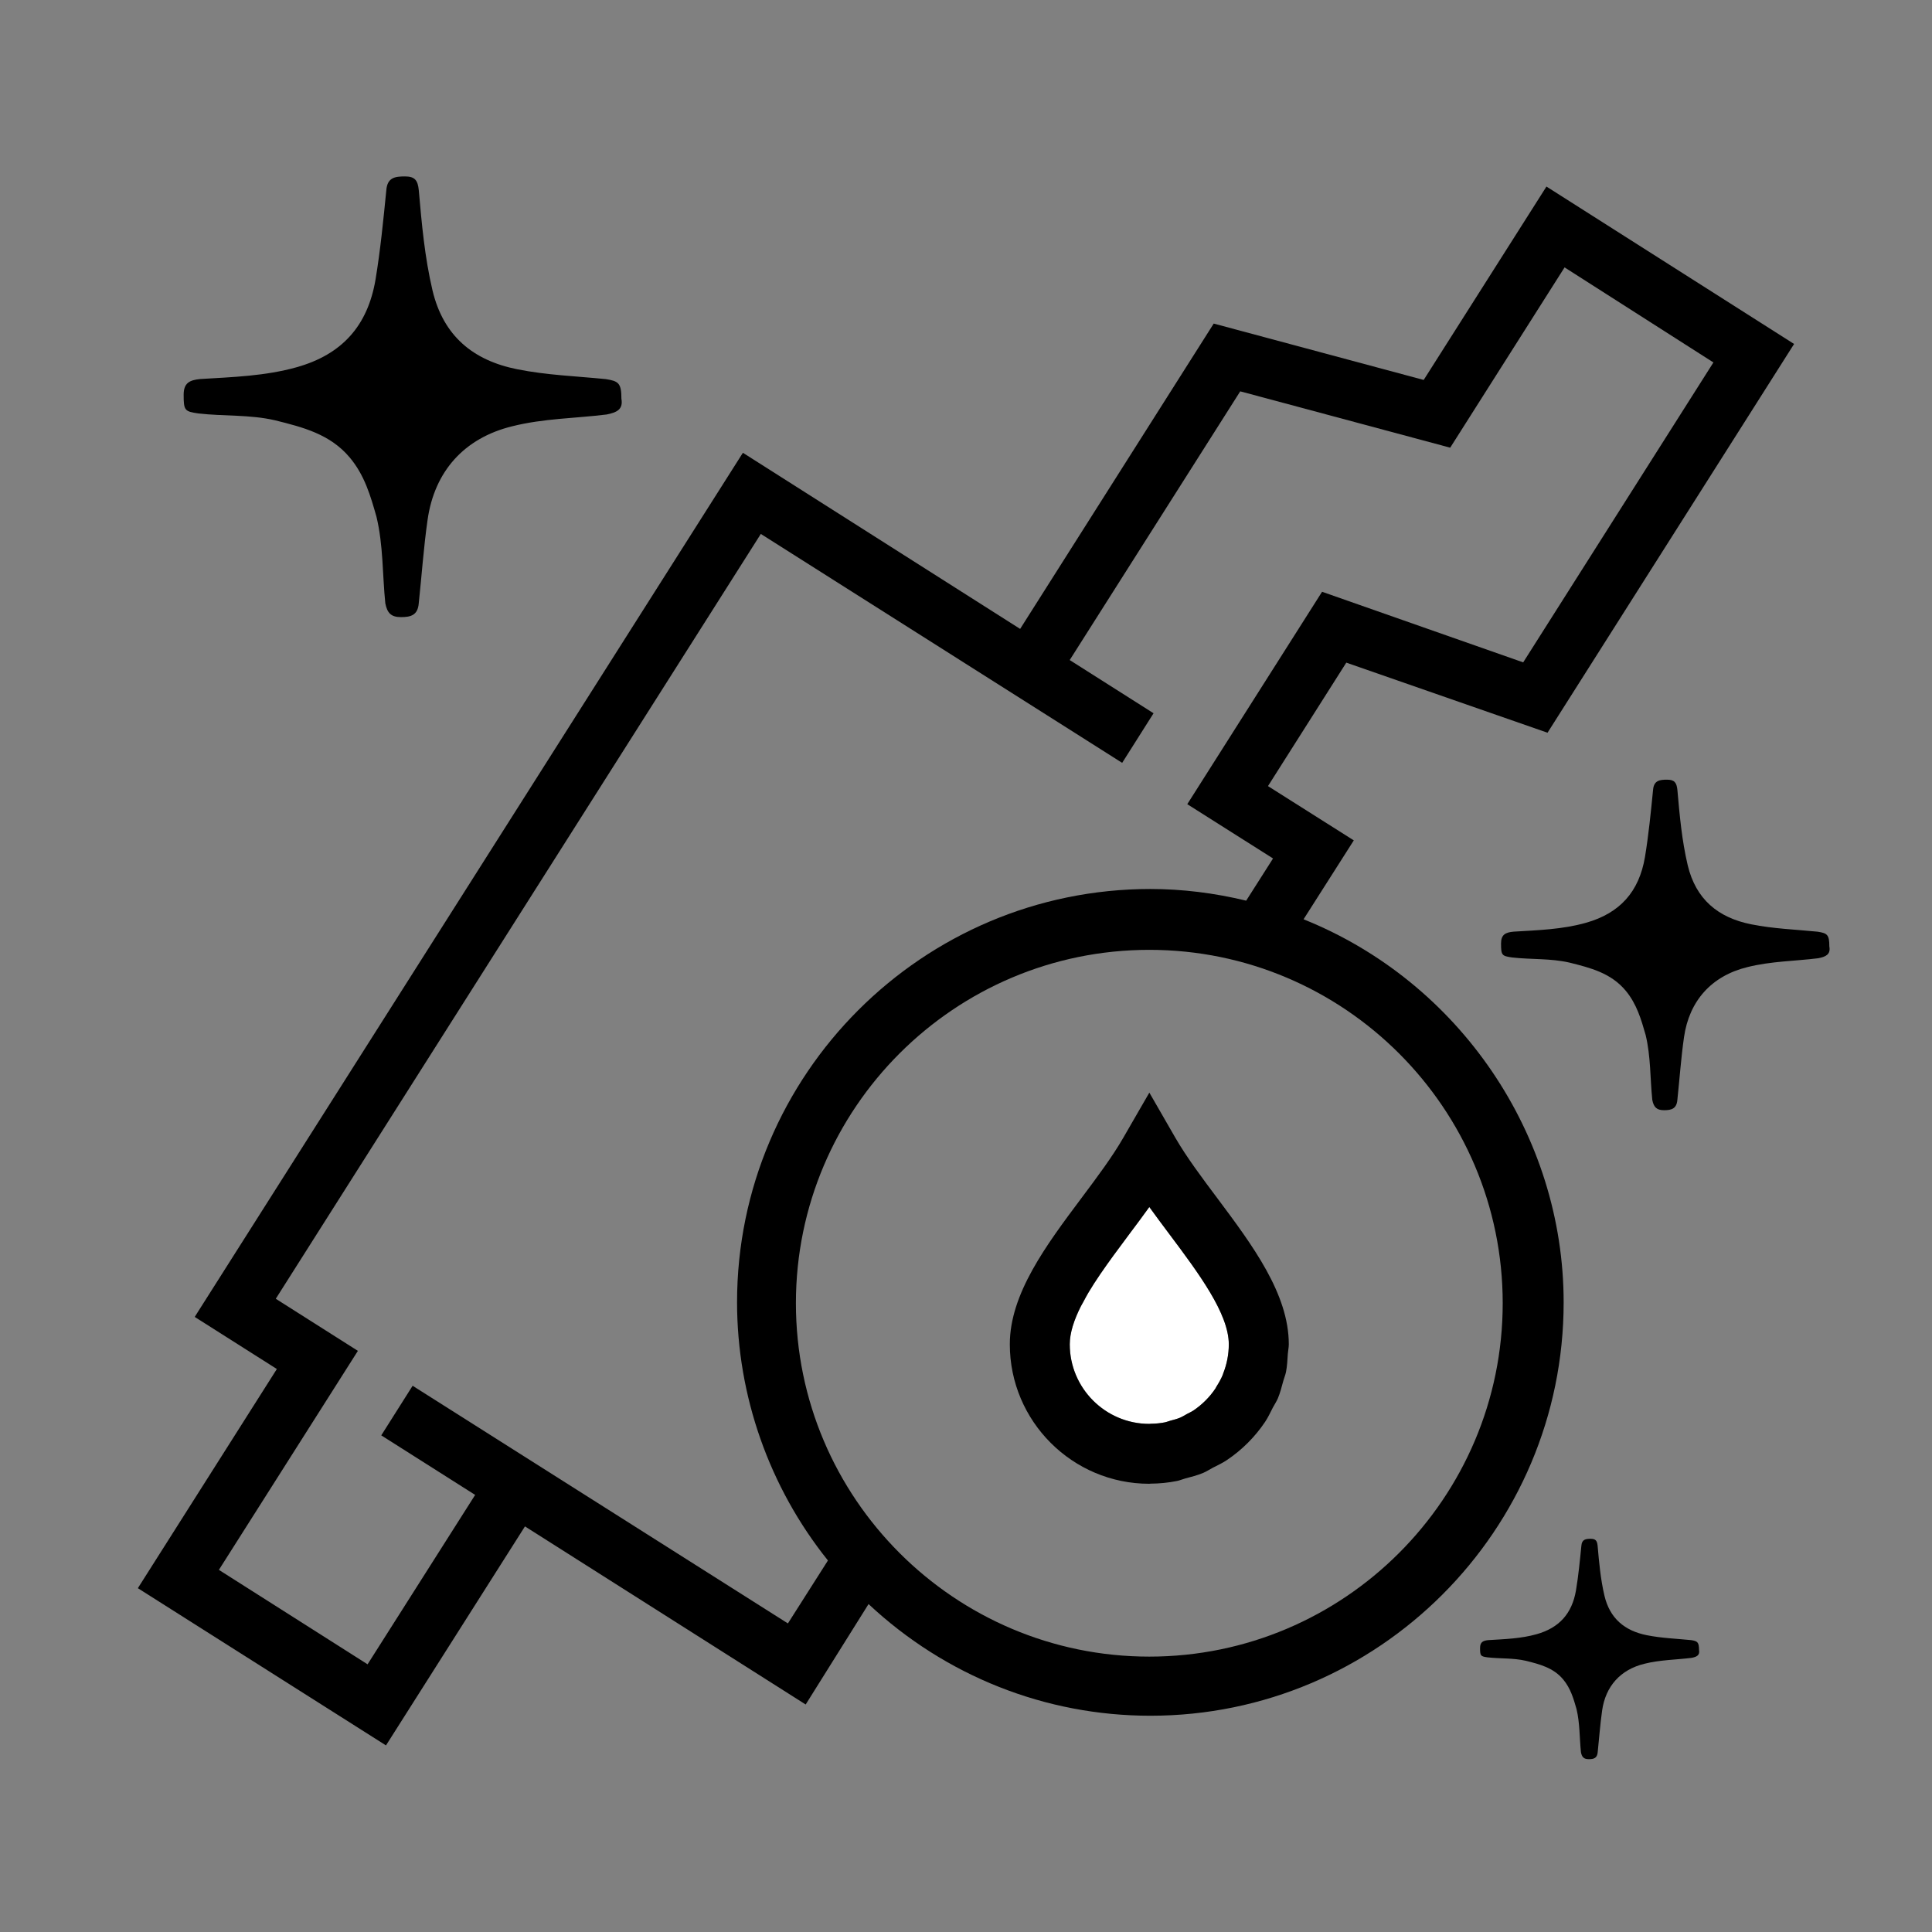 <?xml version="1.0" encoding="utf-8"?>
<!-- Generator: Adobe Illustrator 24.0.2, SVG Export Plug-In . SVG Version: 6.00 Build 0)  -->
<svg version="1.1" id="Layer_1" xmlns="http://www.w3.org/2000/svg" xmlns:xlink="http://www.w3.org/1999/xlink" x="0px" y="0px"
	 viewBox="0 0 50 50" enable-background="new 0 0 50 50" xml:space="preserve">
<rect x="0" y="0" width="50" height="50" fill="#808080" stroke="none"/>
<g>
	<path fill="none" d="M9.261,34.962l-0.067,0.106l-3.53,5.562l3.848,2.444l2.784-4.384l-2.43-1.541l0.812-1.284l0.105,0.067
		l9.607,6.084l1.036-1.629c-1.518-1.892-2.352-4.261-2.352-6.682c0-5.898,4.799-10.696,10.697-10.696
		c0.815,0,1.649,0.102,2.479,0.302l0.695-1.092l-2.219-1.405l0-0.001l0,0l0.067-0.105l3.421-5.391l5.205,1.827l4.923-7.762
		l-3.852-2.46l-2.96,4.666l-4.284-1.15l-1.15-0.308l-4.413,6.954l2.17,1.377l-0.812,1.283l-0.001,0l0,0l-0.106-0.067l-9.244-5.857
		L7.136,33.614L9.261,34.962z"/>
	<path fill="none" d="M29.744,24.582c-5.043,0-9.146,4.102-9.146,9.145c0,5.043,4.103,9.146,9.146,9.146s9.145-4.103,9.146-9.146
		C38.889,28.684,34.787,24.582,29.744,24.582z M31.753,37.788c-0.116,0.078-0.243,0.136-0.367,0.2
		c-0.083,0.043-0.16,0.095-0.246,0.132c-0.152,0.064-0.313,0.105-0.474,0.147c-0.069,0.018-0.133,0.047-0.203,0.062
		c-0.225,0.045-0.456,0.068-0.69,0.07c-0.01,0-0.019,0.003-0.029,0.003c0,0,0,0,0,0s0,0,0,0c-1.991,0-3.61-1.619-3.61-3.61
		c0-1.307,0.94-2.563,1.85-3.779c0.421-0.562,0.805-1.076,1.089-1.57l0.672-1.164l0,0.001l0-0.001l0.671,1.165
		c0.293,0.508,0.697,1.047,1.088,1.567c0.913,1.223,1.85,2.477,1.85,3.781c0,0.084-0.019,0.162-0.025,0.245
		c-0.011,0.159-0.017,0.319-0.048,0.474c-0.016,0.08-0.049,0.153-0.07,0.231c-0.041,0.151-0.078,0.303-0.139,0.447
		c-0.036,0.085-0.088,0.161-0.13,0.243c-0.065,0.125-0.122,0.254-0.202,0.372C32.478,37.191,32.143,37.526,31.753,37.788z"/>
	<path d="M33.736,23.791l1.3-2.042l-2.221-1.405l2.027-3.195l5.208,1.814l6.314-9.956l0.067-0.105l-6.409-4.074l-3.177,5.005
		l-5.434-1.459l-5.01,7.902l-7.175-4.558L5.106,33.976L5.04,34.082l2.125,1.348l-3.53,5.566l-0.067,0.106l6.316,4.002l0.105,0.067
		l3.597-5.668l7.265,4.609l1.627-2.599c1.993,1.864,4.578,2.89,7.294,2.89c5.897,0,10.695-4.799,10.695-10.697
		C40.468,29.374,37.77,25.409,33.736,23.791z M28.935,19.675l0.106,0.067l0,0l0.001,0l0.812-1.283l-2.17-1.377l4.413-6.954
		l1.15,0.308l4.284,1.15l2.96-4.666l3.852,2.46l-4.923,7.762l-5.205-1.827l-3.421,5.391l-0.067,0.105l0,0l0,0.001l2.219,1.405
		l-0.695,1.092c-0.829-0.2-1.663-0.302-2.479-0.302c-5.898,0-10.697,4.798-10.697,10.696c0,2.421,0.834,4.79,2.352,6.682
		l-1.036,1.629l-9.607-6.084l-0.105-0.067l-0.812,1.284l2.43,1.541l-2.784,4.384l-3.848-2.444l3.53-5.562l0.067-0.106l-2.125-1.348
		L19.69,13.818L28.935,19.675z M29.744,42.873c-5.043,0-9.146-4.103-9.146-9.146c0-5.043,4.103-9.145,9.146-9.145
		s9.145,4.102,9.146,9.145C38.889,38.77,34.787,42.873,29.744,42.873z"/>
	<path fill="#FFFFFF" d="M30.155,36.809c0.046-0.009,0.088-0.028,0.133-0.041c0.085-0.023,0.172-0.045,0.252-0.078
		c0.064-0.027,0.122-0.065,0.183-0.098c0.055-0.03,0.114-0.055,0.166-0.09c0.11-0.074,0.214-0.159,0.31-0.256
		c0.097-0.097,0.182-0.201,0.257-0.312c0.011-0.016,0.017-0.035,0.028-0.051c0.061-0.097,0.118-0.197,0.162-0.303
		c0.005-0.011,0.006-0.024,0.011-0.035c0.093-0.237,0.145-0.492,0.145-0.754c0-0.796-0.782-1.842-1.539-2.853
		c-0.174-0.231-0.348-0.466-0.518-0.701c-0.169,0.235-0.343,0.468-0.516,0.699c-0.137,0.183-0.274,0.367-0.408,0.551
		c-0.238,0.326-0.464,0.65-0.65,0.962c-0.048,0.08-0.088,0.158-0.13,0.236c-0.022,0.04-0.047,0.081-0.067,0.121
		c-0.178,0.354-0.288,0.687-0.288,0.985c0,1.136,0.925,2.059,2.06,2.06c0.01,0,0.02-0.003,0.031-0.003
		C29.905,36.846,30.032,36.834,30.155,36.809z"/>
	<path d="M33.072,36.187c0.06-0.144,0.098-0.296,0.139-0.447c0.021-0.078,0.054-0.151,0.07-0.231
		c0.031-0.154,0.037-0.314,0.048-0.474c0.006-0.082,0.025-0.161,0.025-0.245c0-1.305-0.937-2.559-1.85-3.781
		c-0.391-0.521-0.795-1.06-1.088-1.567l-0.671-1.165l0,0.001l0-0.001l-0.672,1.164c-0.284,0.494-0.668,1.008-1.089,1.57
		c-0.909,1.216-1.85,2.473-1.85,3.779c0,1.991,1.619,3.61,3.61,3.61c0,0,0,0,0,0s0,0,0,0c0.01,0,0.019-0.003,0.029-0.003
		c0.234-0.002,0.465-0.024,0.69-0.07c0.07-0.014,0.134-0.043,0.203-0.062c0.16-0.042,0.321-0.083,0.474-0.147
		c0.086-0.036,0.163-0.089,0.246-0.132c0.124-0.064,0.251-0.121,0.367-0.2c0.389-0.262,0.725-0.597,0.987-0.987
		c0.079-0.118,0.137-0.246,0.202-0.372C32.984,36.348,33.036,36.272,33.072,36.187z M27.685,34.791c0-0.298,0.11-0.631,0.288-0.985
		c0.02-0.04,0.045-0.081,0.067-0.121c0.042-0.078,0.083-0.156,0.13-0.236c0.186-0.312,0.413-0.636,0.65-0.962
		c0.134-0.184,0.27-0.368,0.408-0.551c0.173-0.23,0.347-0.463,0.516-0.699c0.17,0.235,0.344,0.47,0.518,0.701
		c0.757,1.011,1.539,2.057,1.539,2.853c0,0.262-0.051,0.517-0.145,0.754c-0.004,0.011-0.006,0.024-0.011,0.035
		c-0.044,0.106-0.1,0.205-0.162,0.303c-0.01,0.016-0.017,0.035-0.028,0.051c-0.074,0.111-0.16,0.216-0.257,0.312
		c-0.096,0.096-0.2,0.181-0.31,0.256c-0.052,0.035-0.111,0.06-0.166,0.09c-0.061,0.033-0.119,0.071-0.183,0.098
		c-0.081,0.034-0.167,0.055-0.252,0.078c-0.045,0.012-0.087,0.031-0.133,0.041c-0.123,0.025-0.25,0.036-0.379,0.038
		c-0.01,0-0.02,0.003-0.031,0.003C28.609,36.85,27.685,35.927,27.685,34.791z"/>
	<path d="M5.135,10.7c0.662,0.076,1.324,0.025,1.986,0.178c0.713,0.178,1.426,0.356,1.935,0.968
		c0.382,0.458,0.535,0.993,0.687,1.528c0.178,0.738,0.153,1.502,0.229,2.241c0.051,0.255,0.153,0.356,0.407,0.356
		c0.255,0,0.433-0.051,0.458-0.356c0.076-0.713,0.127-1.451,0.229-2.164c0.178-1.248,0.942-2.113,2.19-2.419
		c0.815-0.204,1.629-0.204,2.444-0.305c0.255-0.051,0.433-0.127,0.382-0.407c0-0.407-0.076-0.458-0.407-0.509
		c-0.764-0.076-1.528-0.102-2.291-0.255c-1.146-0.229-1.91-0.866-2.19-2.037c-0.204-0.866-0.28-1.731-0.356-2.597
		c-0.025-0.255-0.102-0.356-0.356-0.356c-0.255,0-0.458,0.025-0.484,0.356c-0.076,0.764-0.153,1.553-0.28,2.317
		C9.514,8.434,8.852,9.172,7.681,9.503C6.866,9.732,6.026,9.758,5.186,9.809c-0.28,0.026-0.433,0.102-0.433,0.407
		C4.753,10.624,4.779,10.649,5.135,10.7z"/>
	<path d="M43.765,42.446c-0.382-0.038-0.764-0.051-1.146-0.127c-0.573-0.115-0.955-0.433-1.095-1.018
		c-0.102-0.433-0.14-0.866-0.178-1.299c-0.013-0.127-0.051-0.178-0.178-0.178s-0.229,0.013-0.242,0.178
		c-0.038,0.382-0.076,0.777-0.14,1.158c-0.102,0.598-0.433,0.968-1.018,1.133c-0.407,0.115-0.827,0.127-1.248,0.153
		c-0.14,0.013-0.216,0.051-0.216,0.204c0,0.204,0.013,0.216,0.191,0.242c0.331,0.038,0.662,0.013,0.993,0.089
		c0.356,0.089,0.713,0.178,0.968,0.484c0.191,0.229,0.267,0.496,0.344,0.764c0.089,0.369,0.076,0.751,0.115,1.12
		c0.025,0.127,0.076,0.178,0.204,0.178c0.127,0,0.216-0.025,0.229-0.178c0.038-0.356,0.064-0.726,0.115-1.082
		c0.089-0.624,0.471-1.057,1.095-1.209c0.407-0.102,0.815-0.102,1.222-0.153c0.127-0.025,0.216-0.064,0.191-0.204
		C43.969,42.497,43.93,42.471,43.765,42.446z"/>
	<path d="M47.039,24.112c-0.573-0.057-1.146-0.076-1.719-0.191c-0.859-0.172-1.432-0.649-1.642-1.528
		c-0.153-0.649-0.21-1.299-0.267-1.948c-0.019-0.191-0.076-0.267-0.267-0.267c-0.191,0-0.344,0.019-0.363,0.267
		c-0.057,0.573-0.115,1.165-0.21,1.738c-0.153,0.897-0.649,1.451-1.528,1.699c-0.611,0.172-1.241,0.191-1.871,0.229
		c-0.21,0.019-0.325,0.076-0.325,0.305c0,0.306,0.019,0.325,0.286,0.363c0.496,0.057,0.993,0.019,1.489,0.134
		c0.535,0.134,1.069,0.267,1.451,0.726c0.286,0.344,0.401,0.745,0.516,1.146c0.134,0.554,0.115,1.127,0.172,1.68
		c0.038,0.191,0.115,0.267,0.305,0.267c0.191,0,0.325-0.038,0.344-0.267c0.057-0.535,0.095-1.088,0.172-1.623
		c0.134-0.936,0.707-1.585,1.642-1.814c0.611-0.153,1.222-0.153,1.833-0.229c0.191-0.038,0.325-0.096,0.286-0.306
		C47.344,24.189,47.287,24.15,47.039,24.112z"/>
</g>
</svg>
